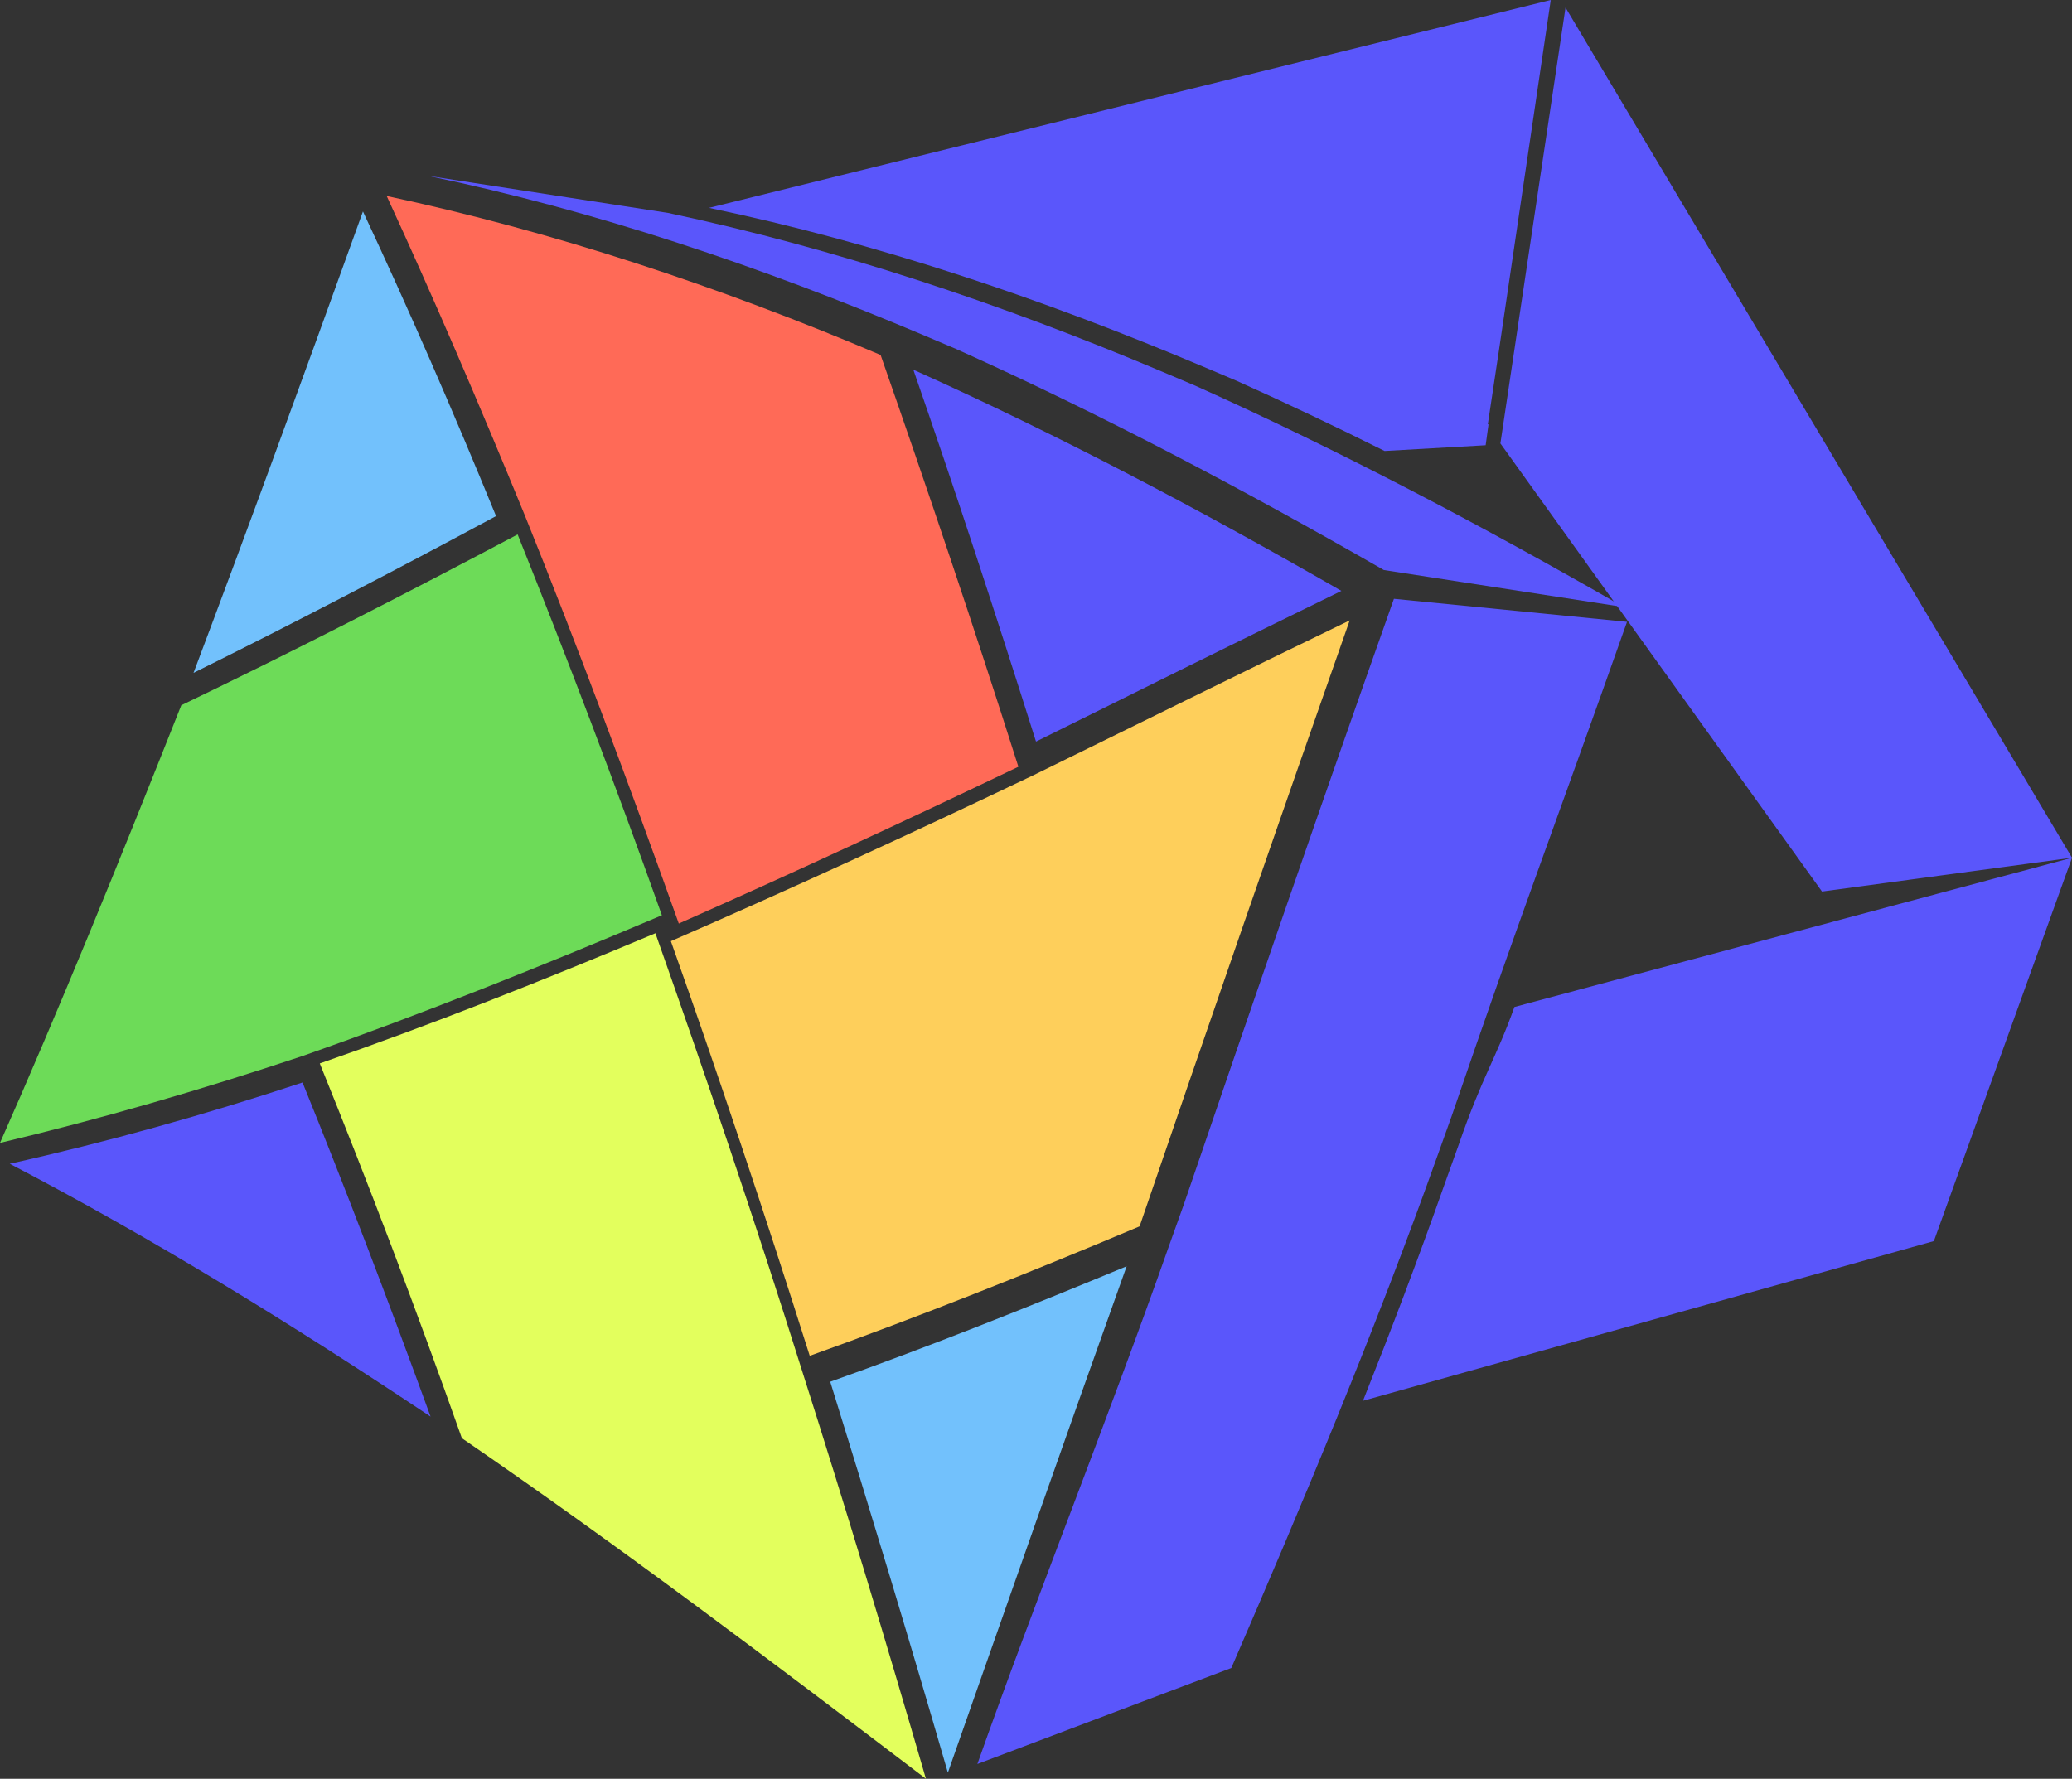 <?xml version="1.0" encoding="utf-8"?>
<!-- Generator: Adobe Illustrator 18.0.0, SVG Export Plug-In . SVG Version: 6.00 Build 0)  -->
<!DOCTYPE svg PUBLIC "-//W3C//DTD SVG 1.1//EN" "http://www.w3.org/Graphics/SVG/1.1/DTD/svg11.dtd">
<svg version="1.1" id="Layer_1" xmlns="http://www.w3.org/2000/svg" xmlns:xlink="http://www.w3.org/1999/xlink" x="0px" y="0px"
	 viewBox="0 0 576 494.6" enable-background="new 0 0 576 494.6" xml:space="preserve">
<rect x="0" y="0" width="576" height="494.6" fill="#333333" stroke="none"/>
<g>
	<g>
		<polygon fill="#5A56FB" points="506.5,247.9 576,238.5 435.2,2.1 417.1,123.3 		"/>
	</g>
	<g>
		<line fill="none" x1="505.3" y1="252.8" x2="505.3" y2="252.8"/>
	</g>
	<g>
		<path fill="#5A61AB" d="M413,124.2"/>
	</g>
</g>
<g>
	<path fill="#72C1FC" d="M263.5,492.9c16-45.6,32.5-92.7,49.7-140.8c-27.7,11.5-55.1,22.4-82.4,32.1
		C241.8,419.6,252.8,455.9,263.5,492.9z"/>
	<path fill="#72C1FC" d="M100.9,58.8c-16.2,45-31.9,88-47.1,128.3c27.8-13.8,55.9-28.4,84.1-43.6C125.8,113.9,113.5,85.7,100.9,58.8
		z"/>
	<g>
		<g>
			<path fill="#6DDB58" d="M184,254.5c-13-36.6-26.5-72-40.1-105.9c-31.5,16.7-62.7,32.7-93.5,47.5C32.9,240.3,16.2,281.2,0,317.8
				c27.8-6.6,56.1-14.8,84.5-24.3C117.2,282,150.5,268.7,184,254.5z"/>
		</g>
		<g>
			<path fill="#E3FF5D" d="M257.4,494.6c-11.1-38.2-22.4-75.7-34.1-112.4c-13.2-42.1-27.1-83.1-41.1-122.7
				c-31.4,13.2-62.5,25.5-93.3,36.2c13.4,33.1,26.7,68,39.5,104.2C172.3,430,215.2,462.5,257.4,494.6z"/>
		</g>
		<g>
			<path fill="#FECF5B" d="M375.2,172.5c-29.4,14.2-58.8,28.8-87.8,43c-33.9,16.2-67.6,31.7-100.9,46.2
				c13.2,37.2,26.1,75.7,38.6,115.3c30.4-10.9,60.9-23,91.7-36C335.7,285.7,355.2,229.4,375.2,172.5z"/>
		</g>
		<g>
			<path fill="#FF6A57" d="M244.8,98.7c-45-19.1-90.9-34.3-137.3-44.2c13,28.2,25.7,57.8,38.4,88.8c14.6,36.2,28.8,74.2,42.8,113.5
				c31.2-13.8,62.7-28.4,94.4-43.6C270.7,174.1,257.8,135.9,244.8,98.7z"/>
		</g>
	</g>
	<path fill="#5A56FB" d="M372.9,164.3c-38.9-22.4-78.7-43.4-119-61.5c11.7,33.7,23,68.2,34.1,103.4
		C316.2,192.2,344.5,178.2,372.9,164.3z"/>
	<path fill="#5A56FB" d="M2.7,323.6c39.5,20.6,78.5,44.6,117,70.3c-11.7-32.1-23.6-63.3-35.6-92.9C56.9,310,29.6,317.6,2.7,323.6z"
		/>
</g>
<path fill="#5A56FB" d="M342.3,463.8c19.5-45,40.3-94.6,57.4-142.7l3.9-10.9c18.9-55.3,28.6-80.4,48.7-137.3l-64.8-6.4
	c-20.1,56.7-39.5,113.1-58.4,168.4l-3.9,10.9c-16.9,48.1-37.4,99.1-53.5,144.7L342.3,463.8z"/>
<path fill="#5A56FB" d="M451.4,168.8c-38.9-22.4-78.7-43.4-119-61.5l-9.2-3.9c-45.2-19.1-90.9-34.3-137.5-44.2L119,48.9
	c46.5,9.7,92.3,25.1,137.5,44.2l9.2,3.9c40.3,18.1,80,39.1,119,61.5L451.4,168.8z"/>
<path fill="#5A56FB" d="M413,123.8l0.8-5.8c0,0,0,0-0.2,0l3.1-20.6L431.1,0L197.1,57.8c46.5,9.7,92.3,25.1,137.5,44.2l9.2,3.9
	c13.8,6.2,27.5,12.7,41.1,19.5L413,123.8z"/>
<path fill="#5A56FB" d="M421,280c-5.3,14.8-8.8,18.9-15.6,38.6l-3.9,10.9c-7,19.9-14.6,39.9-22.6,60l158.7-44.4L576,238.5L421,280z"
	/>
</svg>

